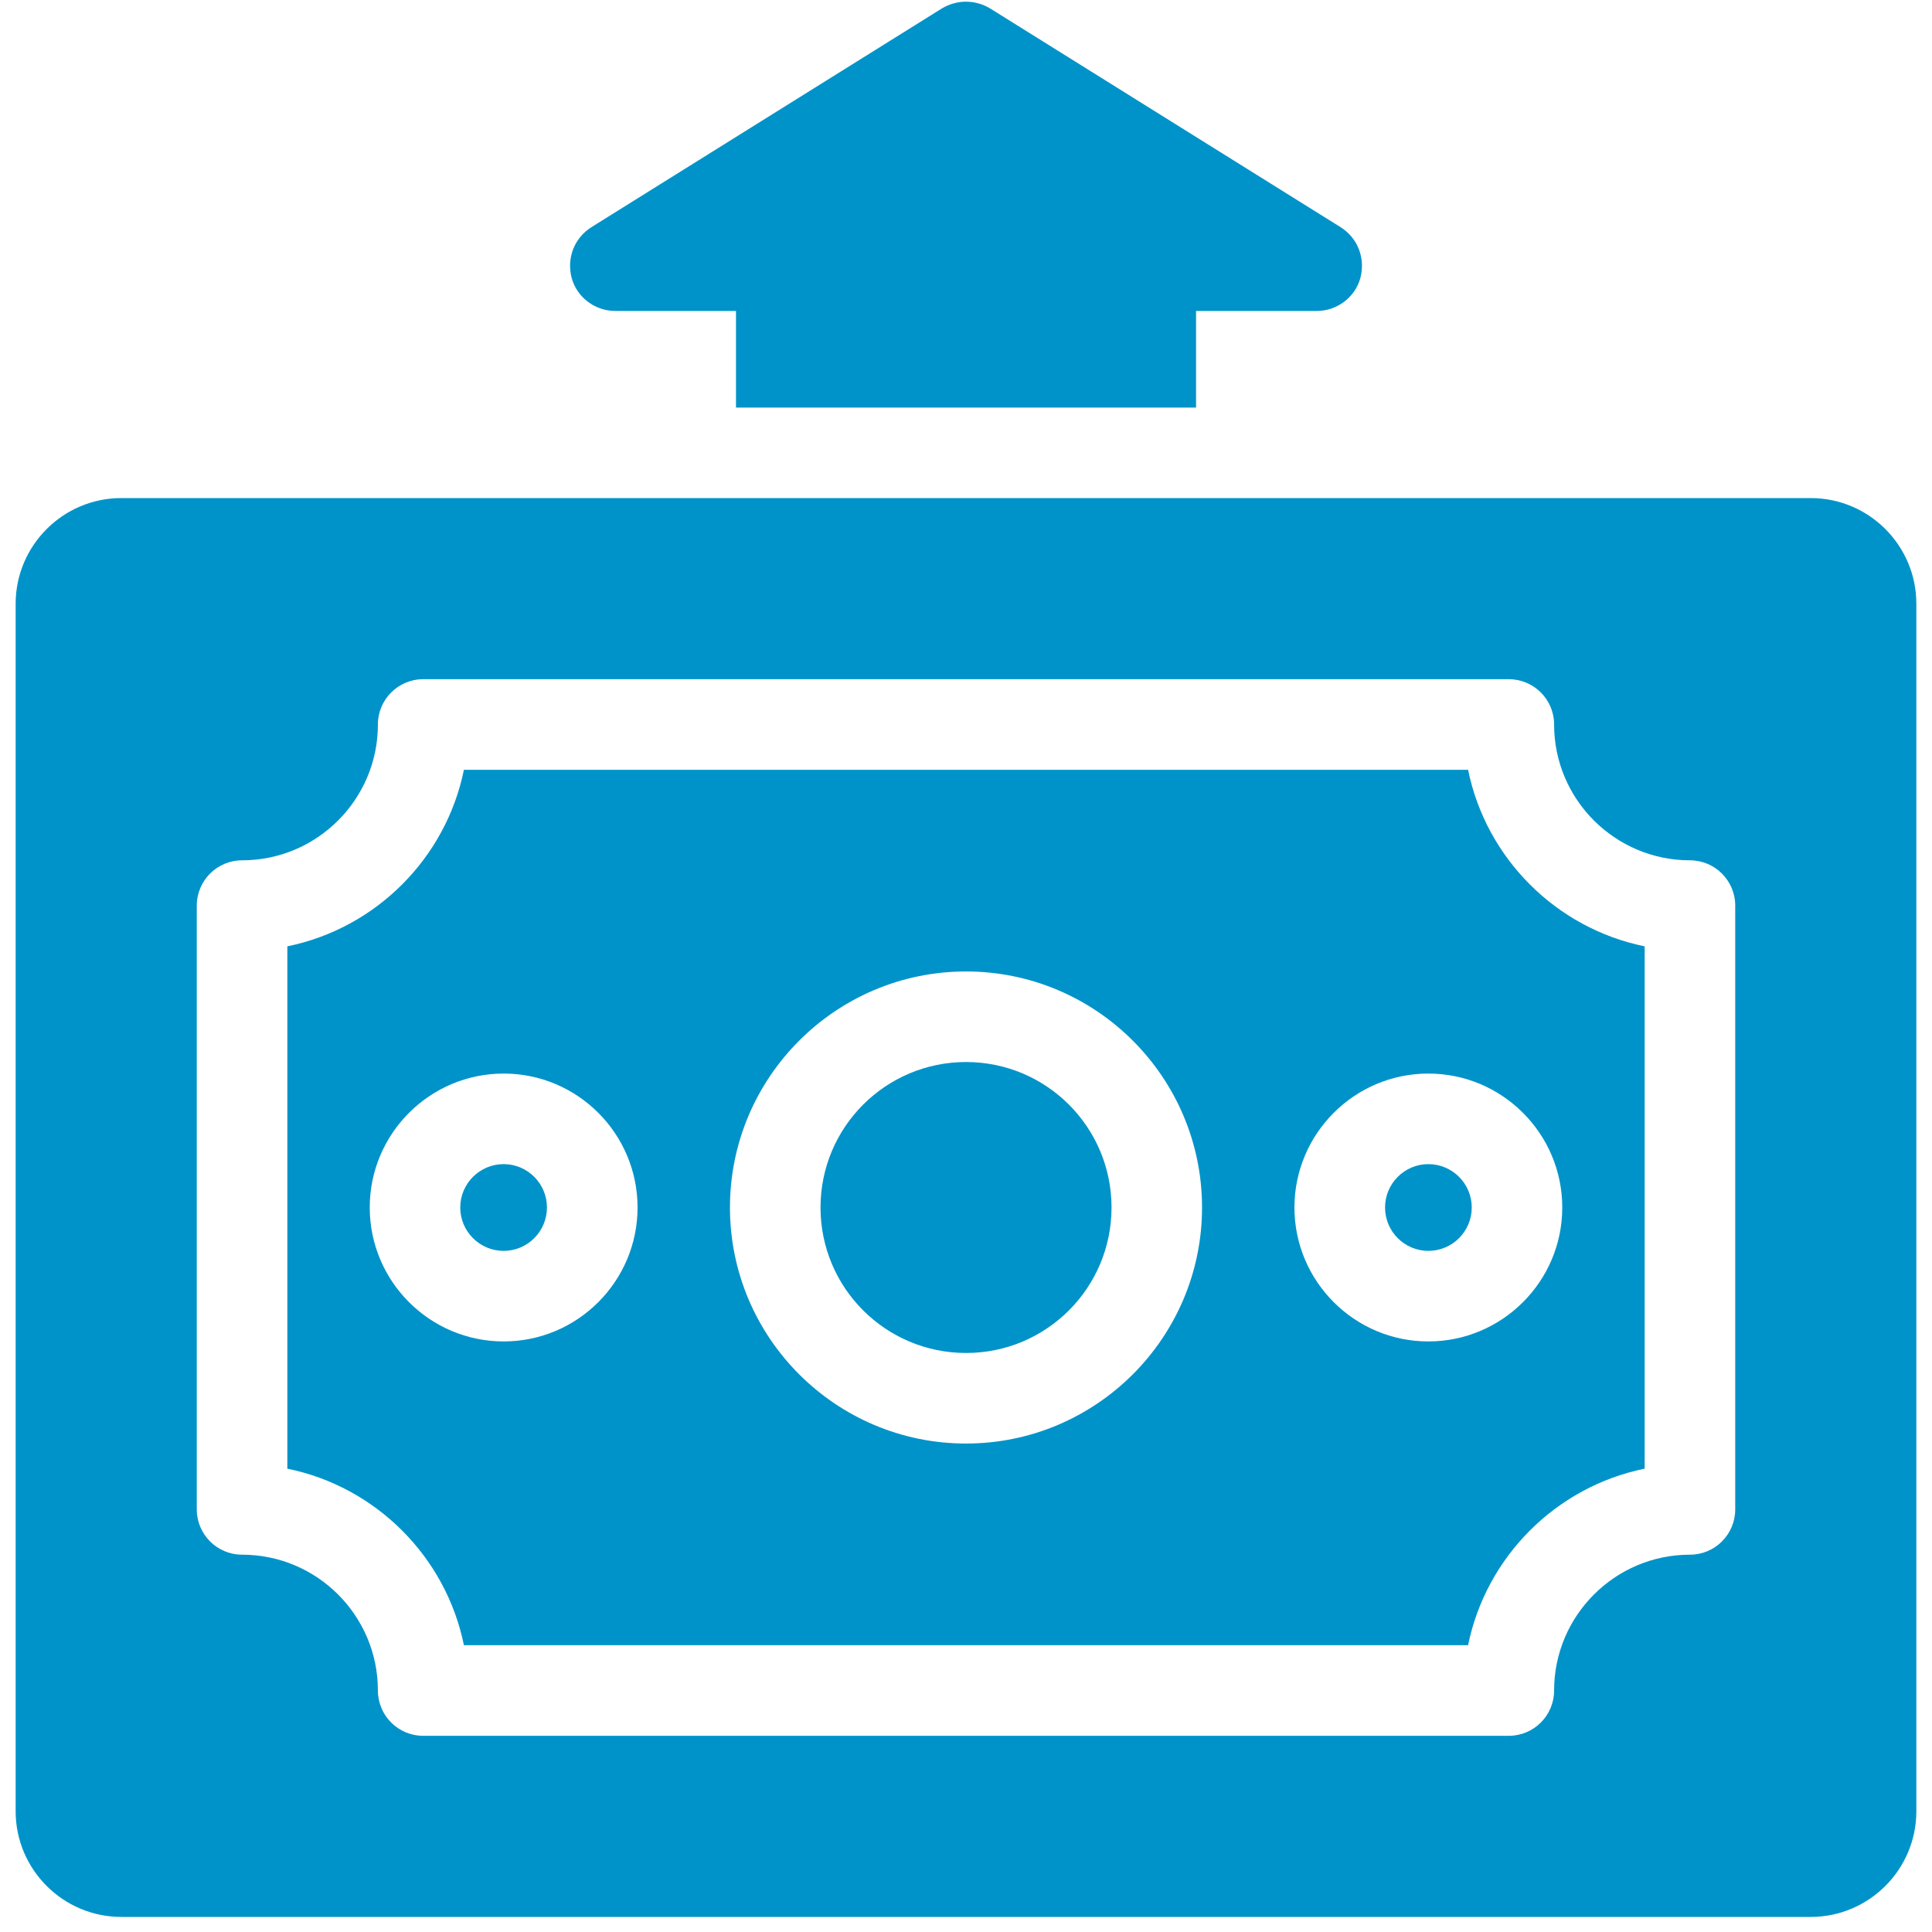 <?xml version="1.0" encoding="UTF-8"?>
<svg xmlns="http://www.w3.org/2000/svg" width="40" height="40" viewBox="0 0 40 40" fill="none">
  <g id="price 1" clip-path="url(#clip0_109_1784)">
    <path id="Vector" d="M29.573 24.102C29.078 24.102 28.676 24.505 28.676 25C28.676 25.495 29.078 25.898 29.573 25.898C30.068 25.898 30.471 25.495 30.471 25C30.471 24.505 30.068 24.102 29.573 24.102Z" fill="#0093C9"></path>
    <path id="Vector_2" d="M20.001 28.012C21.665 28.012 23.013 26.664 23.013 25C23.013 23.336 21.665 21.988 20.001 21.988C18.337 21.988 16.988 23.336 16.988 25C16.988 26.664 18.337 28.012 20.001 28.012Z" fill="#0093C9"></path>
    <path id="Vector_3" d="M30.395 15.938H9.605C9.231 17.772 7.783 19.219 5.949 19.593V30.407C7.783 30.781 9.231 32.228 9.605 34.062H30.395C30.769 32.228 32.217 30.781 34.051 30.407V19.593C32.217 19.219 30.769 17.772 30.395 15.938ZM10.428 27.773C8.899 27.773 7.655 26.529 7.655 25C7.655 23.471 8.899 22.227 10.428 22.227C11.957 22.227 13.2 23.471 13.2 25C13.2 26.529 11.956 27.773 10.428 27.773ZM20 29.887C17.305 29.887 15.113 27.695 15.113 25C15.113 22.305 17.305 20.113 20 20.113C22.695 20.113 24.887 22.305 24.887 25C24.887 27.695 22.695 29.887 20 29.887ZM29.572 27.773C28.044 27.773 26.8 26.529 26.8 25C26.8 23.471 28.044 22.227 29.572 22.227C31.101 22.227 32.345 23.471 32.345 25C32.345 26.529 31.101 27.773 29.572 27.773Z" fill="#0093C9"></path>
    <path id="Vector_4" d="M37.489 10.312H2.512C1.306 10.312 0.324 11.294 0.324 12.5V37.5C0.324 38.706 1.306 39.688 2.512 39.688H37.489C38.694 39.688 39.676 38.706 39.676 37.5V12.5C39.676 11.294 38.694 10.312 37.489 10.312ZM35.926 31.25C35.926 31.768 35.506 32.188 34.989 32.188C33.438 32.188 32.176 33.449 32.176 35C32.176 35.518 31.756 35.938 31.238 35.938H8.762C8.244 35.938 7.824 35.518 7.824 35C7.824 33.449 6.563 32.188 5.012 32.188C4.494 32.188 4.074 31.768 4.074 31.25V18.75C4.074 18.232 4.494 17.812 5.012 17.812C6.563 17.812 7.824 16.551 7.824 15C7.824 14.482 8.244 14.062 8.762 14.062H31.238C31.756 14.062 32.176 14.482 32.176 15C32.176 16.551 33.438 17.812 34.989 17.812C35.506 17.812 35.926 18.232 35.926 18.75V31.25Z" fill="#0093C9"></path>
    <path id="Vector_5" d="M10.427 24.102C9.932 24.102 9.529 24.505 9.529 25C9.529 25.495 9.932 25.898 10.427 25.898C10.922 25.898 11.324 25.495 11.324 25C11.324 24.505 10.922 24.102 10.427 24.102Z" fill="#0093C9"></path>
    <path id="Vector_6" d="M28.163 5.763C28.05 6.163 27.675 6.438 27.263 6.438H24.763V8.438H15.238V6.438H12.738C12.325 6.438 11.95 6.163 11.838 5.763C11.725 5.35 11.888 4.925 12.25 4.7L19.5 0.175C19.813 -0.012 20.188 -0.012 20.5 0.175L27.75 4.7C28.113 4.925 28.275 5.35 28.163 5.763Z" fill="#0093C9"></path>
  </g>
  <defs>
    <clipPath id="clip0_109_1784">
      <rect width="40" height="40" fill="white"></rect>
    </clipPath>
  </defs>
</svg>
